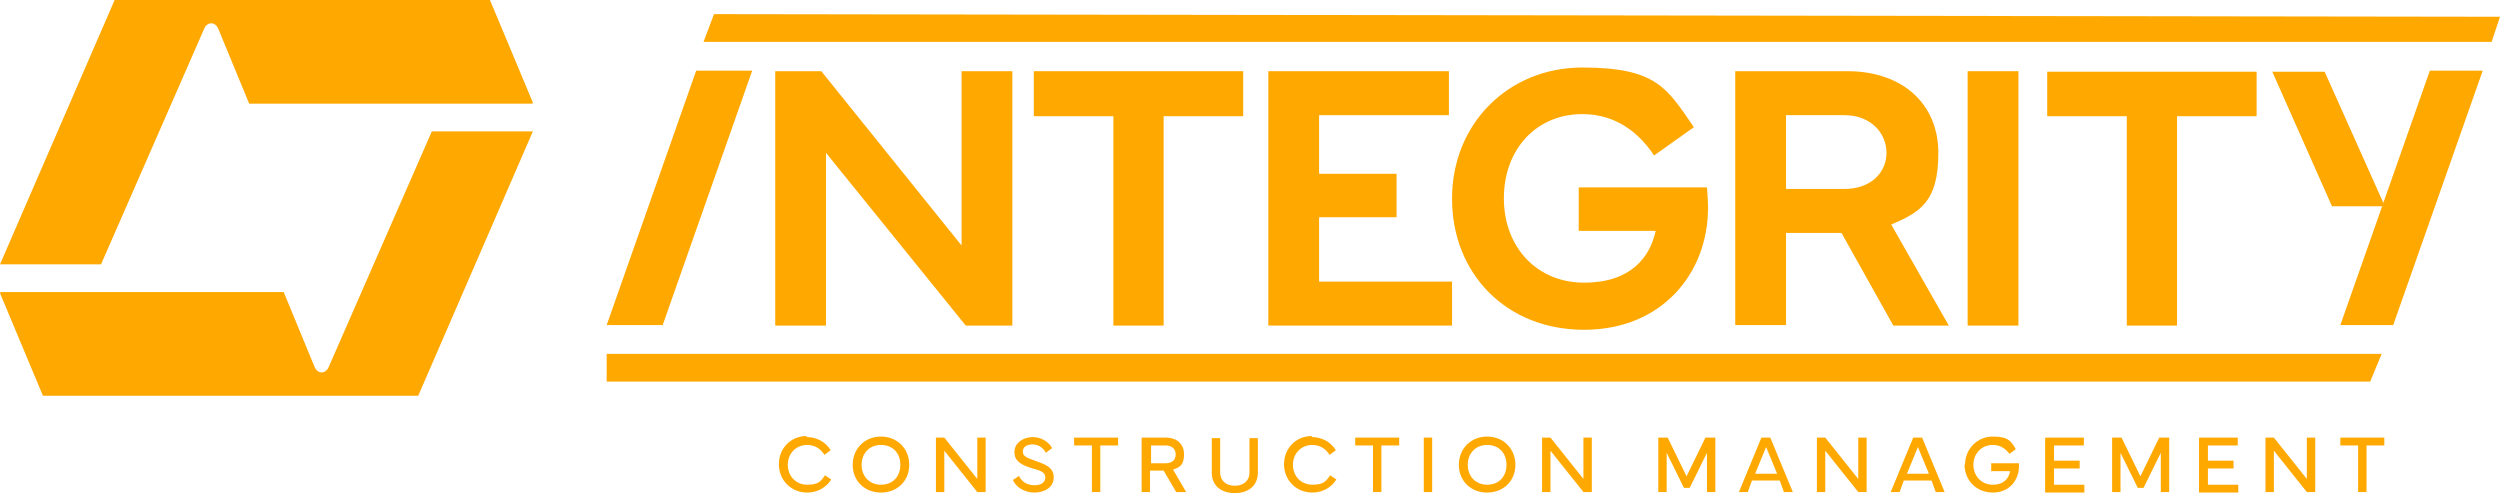 <svg xmlns="http://www.w3.org/2000/svg" id="Layer_1" data-name="Layer 1" version="1.1" viewBox="49.2 97.6 477.6 94.2">
  <defs>
    <style>
      .cls-1 {
        fill: #ffa800;
        stroke-width: 0px;
      }
    </style>
  </defs>
  <g>
    <path class="cls-1" d="M203.3,181.1c1.9,0,3.6.9,4.6,2.5l-1.2.9c-.8-1.3-2-1.9-3.3-1.9-2.1,0-3.7,1.6-3.7,3.8s1.6,3.8,3.7,3.8,2.6-.6,3.4-1.8l1.2.8c-1,1.6-2.7,2.5-4.6,2.5-3,0-5.4-2.3-5.4-5.4s2.3-5.4,5.3-5.4Z"/>
    <path class="cls-1" d="M212.1,186.4c0-3.1,2.3-5.4,5.4-5.4s5.4,2.3,5.4,5.4-2.3,5.3-5.4,5.3-5.4-2.2-5.4-5.3ZM217.5,190.2c2.2,0,3.7-1.5,3.7-3.8s-1.5-3.8-3.7-3.8-3.7,1.6-3.7,3.8,1.5,3.8,3.7,3.8Z"/>
    <path class="cls-1" d="M228,191.6v-10.4h1.6l6.3,7.9v-7.9h1.6v10.4h-1.6l-6.3-7.9v7.9h-1.6Z"/>
    <path class="cls-1" d="M243.9,188.6c.5,1,1.5,1.7,2.9,1.7s2.1-.6,2.1-1.5-.8-1.3-2.4-1.7c-2-.6-3.5-1.3-3.5-3.1,0-1.9,1.8-2.9,3.5-2.9s3.1,1,3.7,2.1l-1.2.9c-.4-.8-1.3-1.6-2.5-1.6s-1.9.5-1.9,1.4.9,1.2,2.3,1.7c1.9.7,3.6,1.2,3.6,3.2s-1.9,2.9-3.7,2.9-3.5-1-4.1-2.4l1.2-.8Z"/>
    <path class="cls-1" d="M254.3,181.2h8.5v1.5h-3.4v8.9h-1.6v-8.9h-3.4v-1.5Z"/>
    <path class="cls-1" d="M271.9,181.2c2.1,0,3.5,1.2,3.5,3.2s-.8,2.5-2.1,2.9l2.5,4.3h-1.9l-2.4-4.1h-2.6v4.1h-1.6v-10.4h4.5ZM269.1,182.7v3.4h2.8c1.3,0,1.9-.7,1.9-1.7s-.7-1.7-1.9-1.7h-2.8Z"/>
    <path class="cls-1" d="M280.7,187.9v-6.6h1.6v6.6c0,1.5,1.1,2.5,2.8,2.5s2.8-1,2.8-2.5v-6.6h1.6v6.6c0,2.4-1.7,3.9-4.4,3.9s-4.4-1.5-4.4-3.9Z"/>
    <path class="cls-1" d="M299.8,181.1c1.9,0,3.6.9,4.6,2.5l-1.2.9c-.8-1.3-2-1.9-3.3-1.9-2.1,0-3.7,1.6-3.7,3.8s1.6,3.8,3.7,3.8,2.6-.6,3.4-1.8l1.2.8c-1,1.6-2.7,2.5-4.6,2.5-3,0-5.4-2.3-5.4-5.4s2.3-5.4,5.3-5.4Z"/>
    <path class="cls-1" d="M308,181.2h8.5v1.5h-3.4v8.9h-1.6v-8.9h-3.4v-1.5Z"/>
    <path class="cls-1" d="M322.8,191.6h-1.6v-10.4h1.6v10.4Z"/>
    <path class="cls-1" d="M327.9,186.4c0-3.1,2.3-5.4,5.4-5.4s5.4,2.3,5.4,5.4-2.3,5.3-5.4,5.3-5.4-2.2-5.4-5.3ZM333.3,190.2c2.2,0,3.7-1.5,3.7-3.8s-1.5-3.8-3.7-3.8-3.7,1.6-3.7,3.8,1.5,3.8,3.7,3.8Z"/>
    <path class="cls-1" d="M343.8,191.6v-10.4h1.6l6.3,7.9v-7.9h1.6v10.4h-1.6l-6.3-7.9v7.9h-1.6Z"/>
    <path class="cls-1" d="M365.9,181.2h1.9l3.6,7.4,3.6-7.4h1.9v10.4h-1.6v-7.5l-3.3,6.7h-1.1l-3.3-6.7v7.5h-1.6v-10.4Z"/>
    <path class="cls-1" d="M381.4,191.6l4.3-10.4h1.7l4.3,10.4h-1.7l-.8-2.2h-5.3l-.8,2.2h-1.7ZM388.7,188.1l-2.1-5.1-2.1,5.1h4.3Z"/>
    <path class="cls-1" d="M396.3,191.6v-10.4h1.6l6.3,7.9v-7.9h1.6v10.4h-1.6l-6.3-7.9v7.9h-1.6Z"/>
    <path class="cls-1" d="M410.4,191.6l4.3-10.4h1.7l4.3,10.4h-1.7l-.8-2.2h-5.3l-.8,2.2h-1.7ZM417.7,188.1l-2.1-5.1-2.1,5.1h4.3Z"/>
    <path class="cls-1" d="M424.6,186.4c0-3,2.3-5.4,5.3-5.4s3.5.9,4.4,2.4l-1.2.9c-.9-1.1-1.8-1.7-3.2-1.7-2.1,0-3.7,1.6-3.7,3.8s1.6,3.8,3.7,3.8,3.1-1.2,3.3-2.6h-3.6v-1.5h5.3c0,.2,0,.4,0,.6,0,2.7-1.9,5-5,5s-5.4-2.3-5.4-5.4Z"/>
    <path class="cls-1" d="M440,181.2h7.3v1.5h-5.7v2.9h4.9v1.5h-4.9v3.1h5.8v1.5h-7.5v-10.4Z"/>
    <path class="cls-1" d="M452.6,181.2h1.9l3.6,7.4,3.6-7.4h1.9v10.4h-1.6v-7.5l-3.3,6.7h-1.1l-3.3-6.7v7.5h-1.6v-10.4Z"/>
    <path class="cls-1" d="M469.4,181.2h7.3v1.5h-5.7v2.9h4.9v1.5h-4.9v3.1h5.8v1.5h-7.5v-10.4Z"/>
    <path class="cls-1" d="M482,191.6v-10.4h1.6l6.3,7.9v-7.9h1.6v10.4h-1.6l-6.3-7.9v7.9h-1.6Z"/>
    <path class="cls-1" d="M496.2,181.2h8.5v1.5h-3.4v8.9h-1.6v-8.9h-3.4v-1.5Z"/>
  </g>
  <g>
    <g>
      <polygon class="cls-1" points="506.4 159.7 496.3 159.7 513.4 111.1 523.5 111.1 506.4 159.7"/>
      <polygon class="cls-1" points="175.8 159.7 165.1 159.7 182.2 111.1 192.9 111.1 175.8 159.7"/>
      <polygon class="cls-1" points="197.3 159.8 197.3 111.2 206.1 111.2 232.9 144.5 232.9 111.2 242.6 111.2 242.6 159.8 233.7 159.8 207 126.8 207 159.8 197.3 159.8"/>
      <polygon class="cls-1" points="246.7 111.2 286.7 111.2 286.7 119.8 271.5 119.8 271.5 159.8 261.9 159.8 261.9 119.8 246.7 119.8 246.7 111.2"/>
      <polygon class="cls-1" points="291.5 111.2 326 111.2 326 119.6 301.2 119.6 301.2 130.8 316 130.8 316 139.1 301.2 139.1 301.2 151.4 326.6 151.4 326.6 159.8 291.5 159.8 291.5 111.2"/>
      <path class="cls-1" d="M326.6,135.5c0-14.2,10.7-25,24.9-25s16.2,4,21.3,11.4l-7.6,5.4c-3.8-5.7-8.7-7.9-13.7-7.9-8.8,0-15,6.7-15,16.1s6.4,16.1,15.3,16.1,12.6-4.8,13.7-9.9h-14.7v-8.3h24.5c.1,1.3.2,2.7.2,3.9,0,12.5-8.8,23.3-23.7,23.3s-25.2-10.8-25.2-25"/>
      <path class="cls-1" d="M380.7,159.7v-48.5h21.4c10.6,0,17.4,6.3,17.4,15.6s-3.4,11.3-9,13.7l11,19.3h-10.6l-9.9-17.7h-10.6v17.6h-9.7ZM390.4,133.7h11.1c5.3,0,8.1-3.3,8.1-6.9s-2.8-7.2-8.1-7.2h-11.1v14.2Z"/>
      <rect class="cls-1" x="425.1" y="111.2" width="9.7" height="48.6"/>
      <polygon class="cls-1" points="440.3 111.3 480.3 111.3 480.3 119.8 465.1 119.8 465.1 159.8 455.5 159.8 455.5 119.8 440.3 119.8 440.3 111.3"/>
      <polygon class="cls-1" points="165.1 165.2 165.1 170.5 502 170.5 504.2 165.2 165.1 165.2"/>
      <polyline class="cls-1" points="183.6 105.6 525.2 105.6 526.8 100.8 185.6 100.3"/>
      <polygon class="cls-1" points="494.7 137 504.8 137 493.3 111.3 483.3 111.3 494.7 137"/>
    </g>
    <g>
      <path class="cls-1" d="M151,117.2l-8.2-19.6h-71.7c0,0-21.9,50.5-21.9,50.5h19.3l19.7-45c.6-1.4,2.1-1.4,2.7,0l5.9,14.3h54.1Z"/>
      <path class="cls-1" d="M49.2,153.6l8.2,19.6h71.7c0,0,21.9-50.5,21.9-50.5h-19.3l-19.7,45c-.6,1.4-2.1,1.4-2.7,0l-5.9-14.3h-54.1Z"/>
    </g>
  </g>
</svg>
